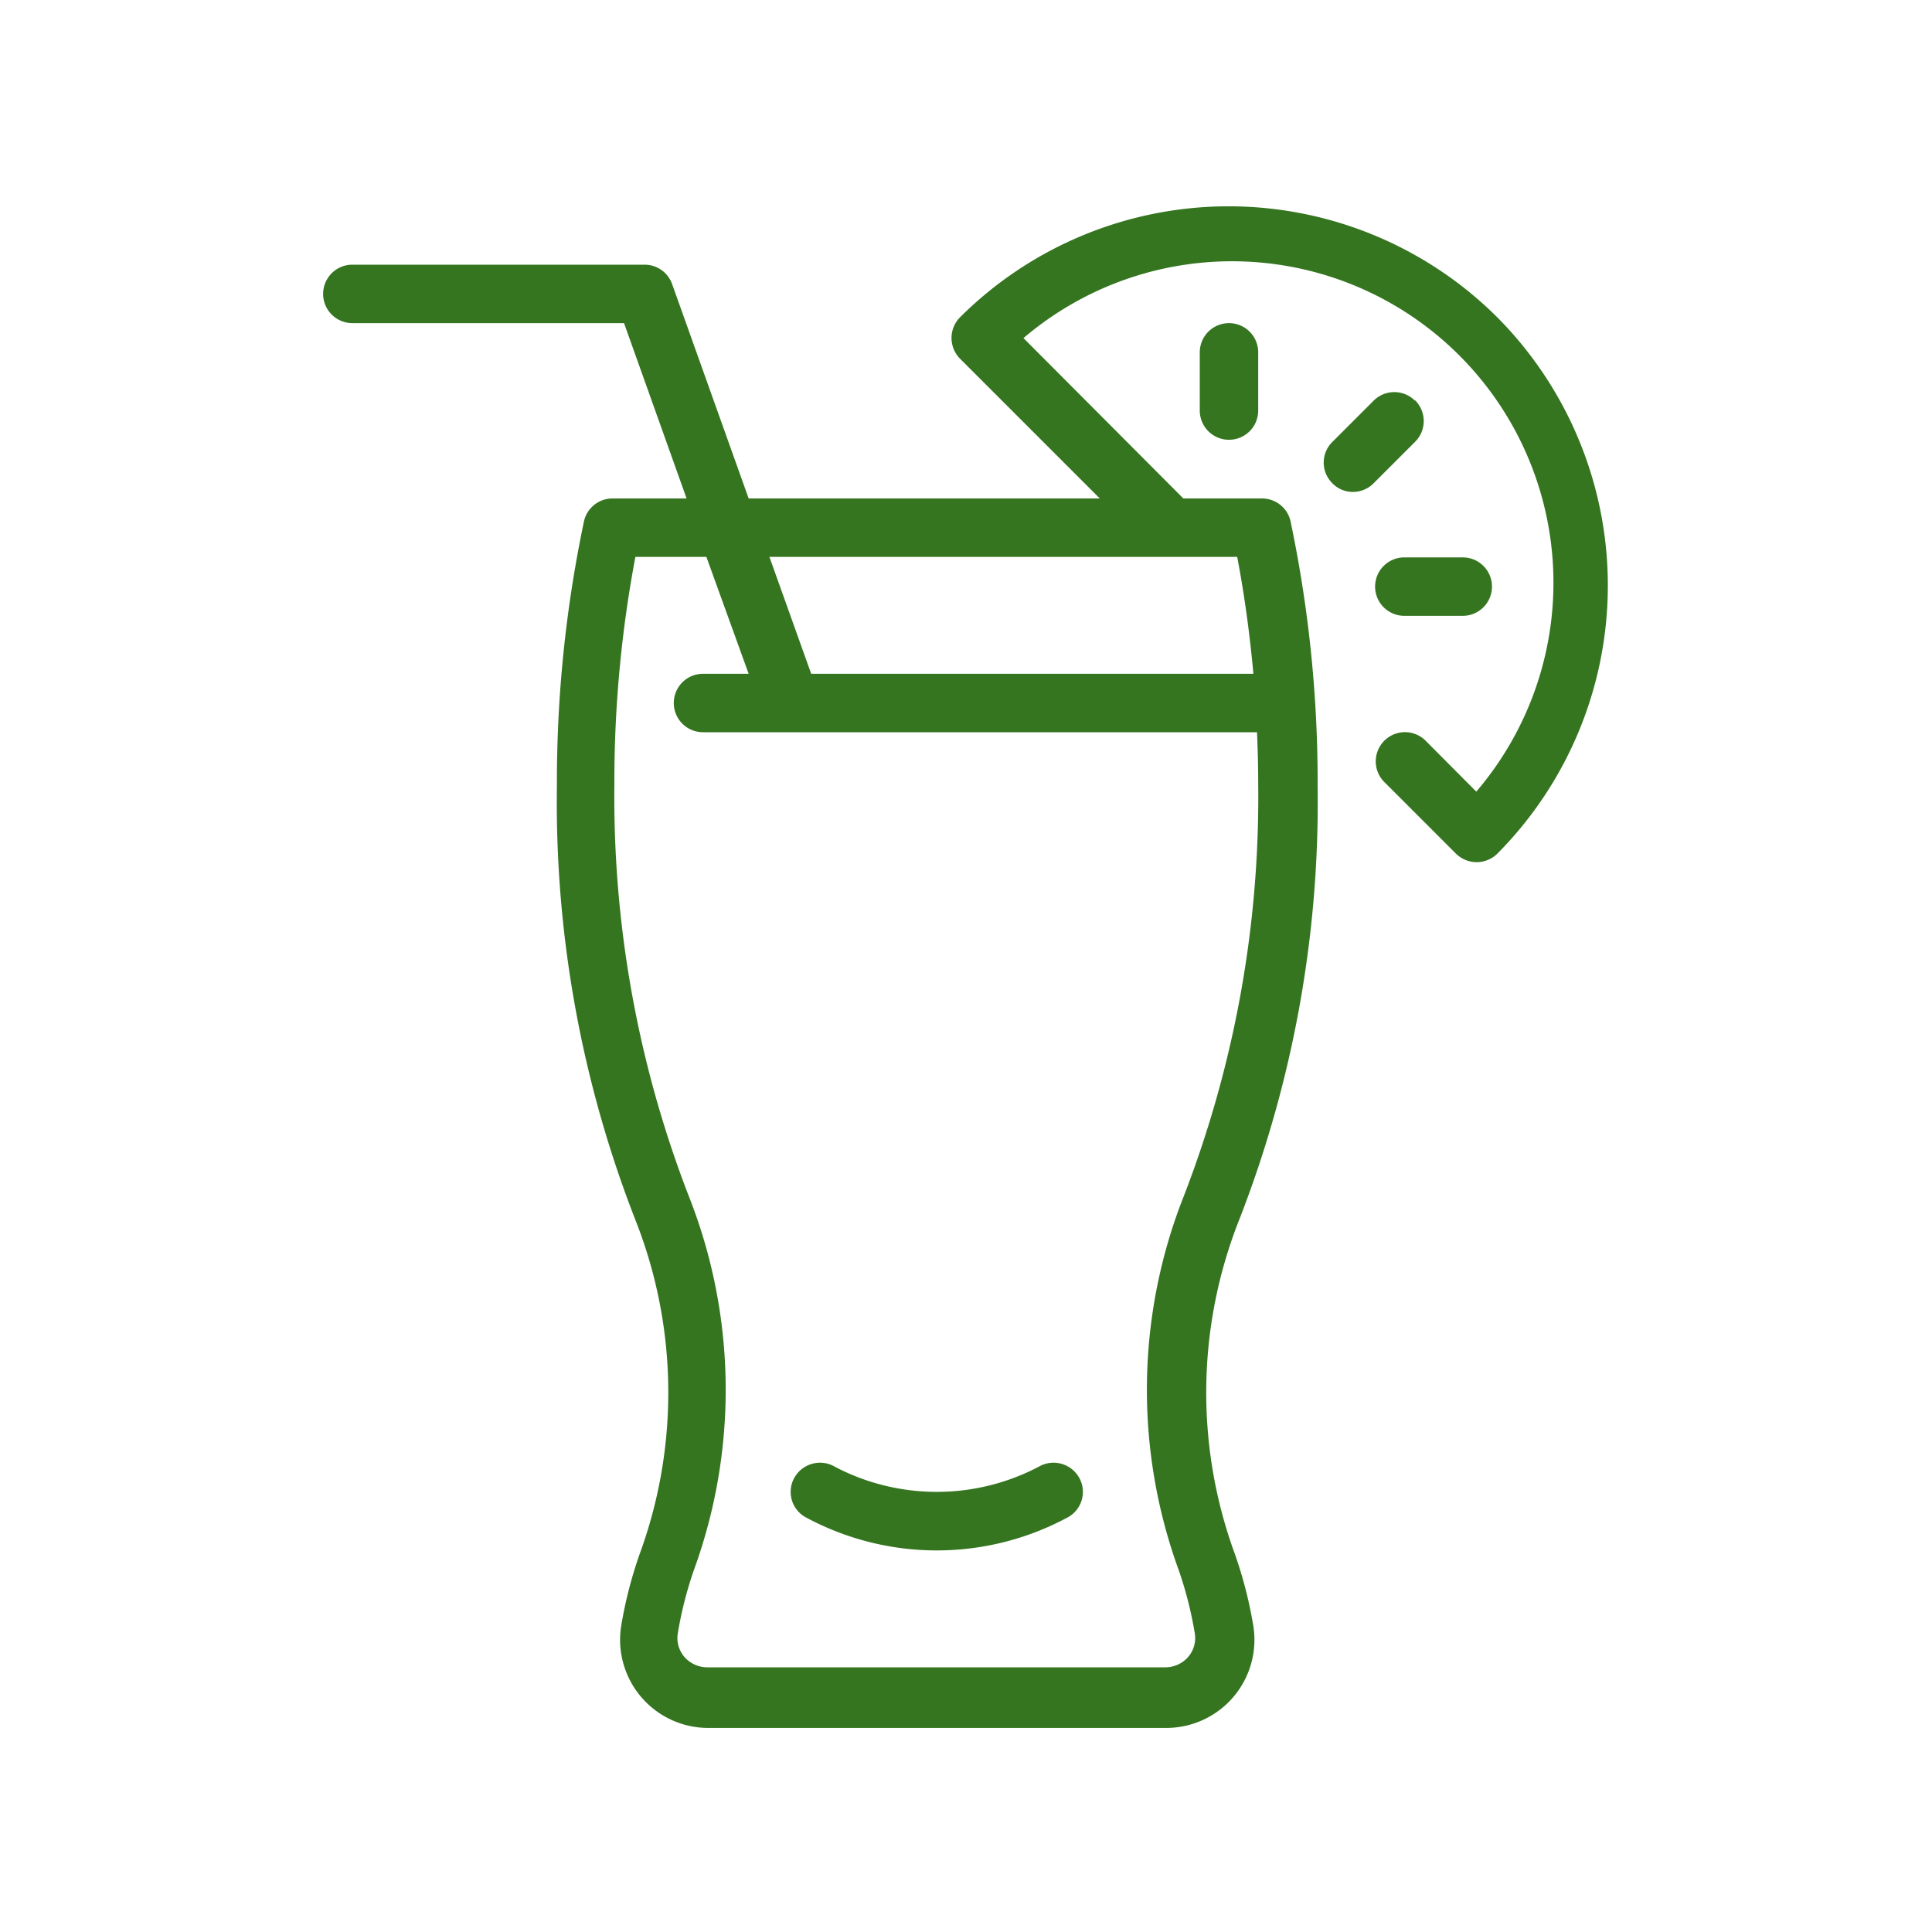 <svg xmlns="http://www.w3.org/2000/svg" viewBox="0 0 80 80"><defs><style>.cls-1{fill:#357520;}</style></defs><title>partyset_icons</title><g id="Icons"><path class="cls-1" d="M49.68,14.59V17a1.21,1.21,0,0,0,2.42,0V14.59a1.21,1.21,0,0,0-2.42,0Zm8.91,2a1.21,1.21,0,0,0-1.71,0l-1.71,1.71a1.2,1.2,0,0,0,0,1.71,1.17,1.17,0,0,0,.85.36,1.21,1.21,0,0,0,.86-.36l1.71-1.71A1.21,1.21,0,0,0,58.59,16.57Zm-1.65,7.7a1.21,1.21,0,0,0,1.21,1.21h2.42a1.21,1.21,0,0,0,0-2.42H58.15A1.21,1.21,0,0,0,56.94,24.27ZM33.33,62.81a11.42,11.42,0,0,0,10.92,0,1.2,1.2,0,0,0,.42-1.65A1.22,1.22,0,0,0,43,60.74a9.08,9.08,0,0,1-8.42,0,1.22,1.22,0,0,0-1.67.42A1.2,1.2,0,0,0,33.33,62.81ZM62,13.14a15.76,15.76,0,0,0-22.25,0,1.22,1.22,0,0,0,0,1.71l5.79,5.79H31l-3.17-8.88a1.21,1.21,0,0,0-1.14-.8H14.59a1.21,1.21,0,1,0,0,2.42H25.84l2.59,7.26H25.35a1.21,1.21,0,0,0-1.18,1,52.4,52.4,0,0,0-1.11,10.9,47.58,47.58,0,0,0,3.26,18,19.44,19.44,0,0,1,.17,13.8,17.6,17.6,0,0,0-.77,3,3.65,3.65,0,0,0,3.59,4.21h19a3.65,3.65,0,0,0,3.59-4.21,17.6,17.6,0,0,0-.77-3,19.44,19.44,0,0,1,.17-13.8,47.58,47.58,0,0,0,3.26-18,52.4,52.4,0,0,0-1.11-10.9,1.21,1.21,0,0,0-1.18-1H49L42.38,14A13.31,13.31,0,0,1,61.13,32.78L59,30.64a1.21,1.21,0,0,0-1.71,1.71l3,3a1.22,1.22,0,0,0,1.71,0A15.76,15.76,0,0,0,62,13.14ZM52.1,32.5a45.83,45.83,0,0,1-3.07,17,21.81,21.81,0,0,0-.22,15.52,15.85,15.85,0,0,1,.66,2.59,1.2,1.2,0,0,1-.27,1,1.26,1.26,0,0,1-.93.43h-19a1.26,1.26,0,0,1-.93-.43,1.2,1.2,0,0,1-.27-1,15.85,15.85,0,0,1,.66-2.59,21.81,21.81,0,0,0-.22-15.52,45.83,45.83,0,0,1-3.07-17,50.14,50.14,0,0,1,.87-9.44h2.94L31,27.9H29.11a1.21,1.21,0,0,0,0,2.42H52.05C52.08,31,52.1,31.77,52.1,32.5Zm-.87-9.44c.3,1.58.52,3.19.67,4.84H33.59l-1.73-4.84Z"/></g></svg>
